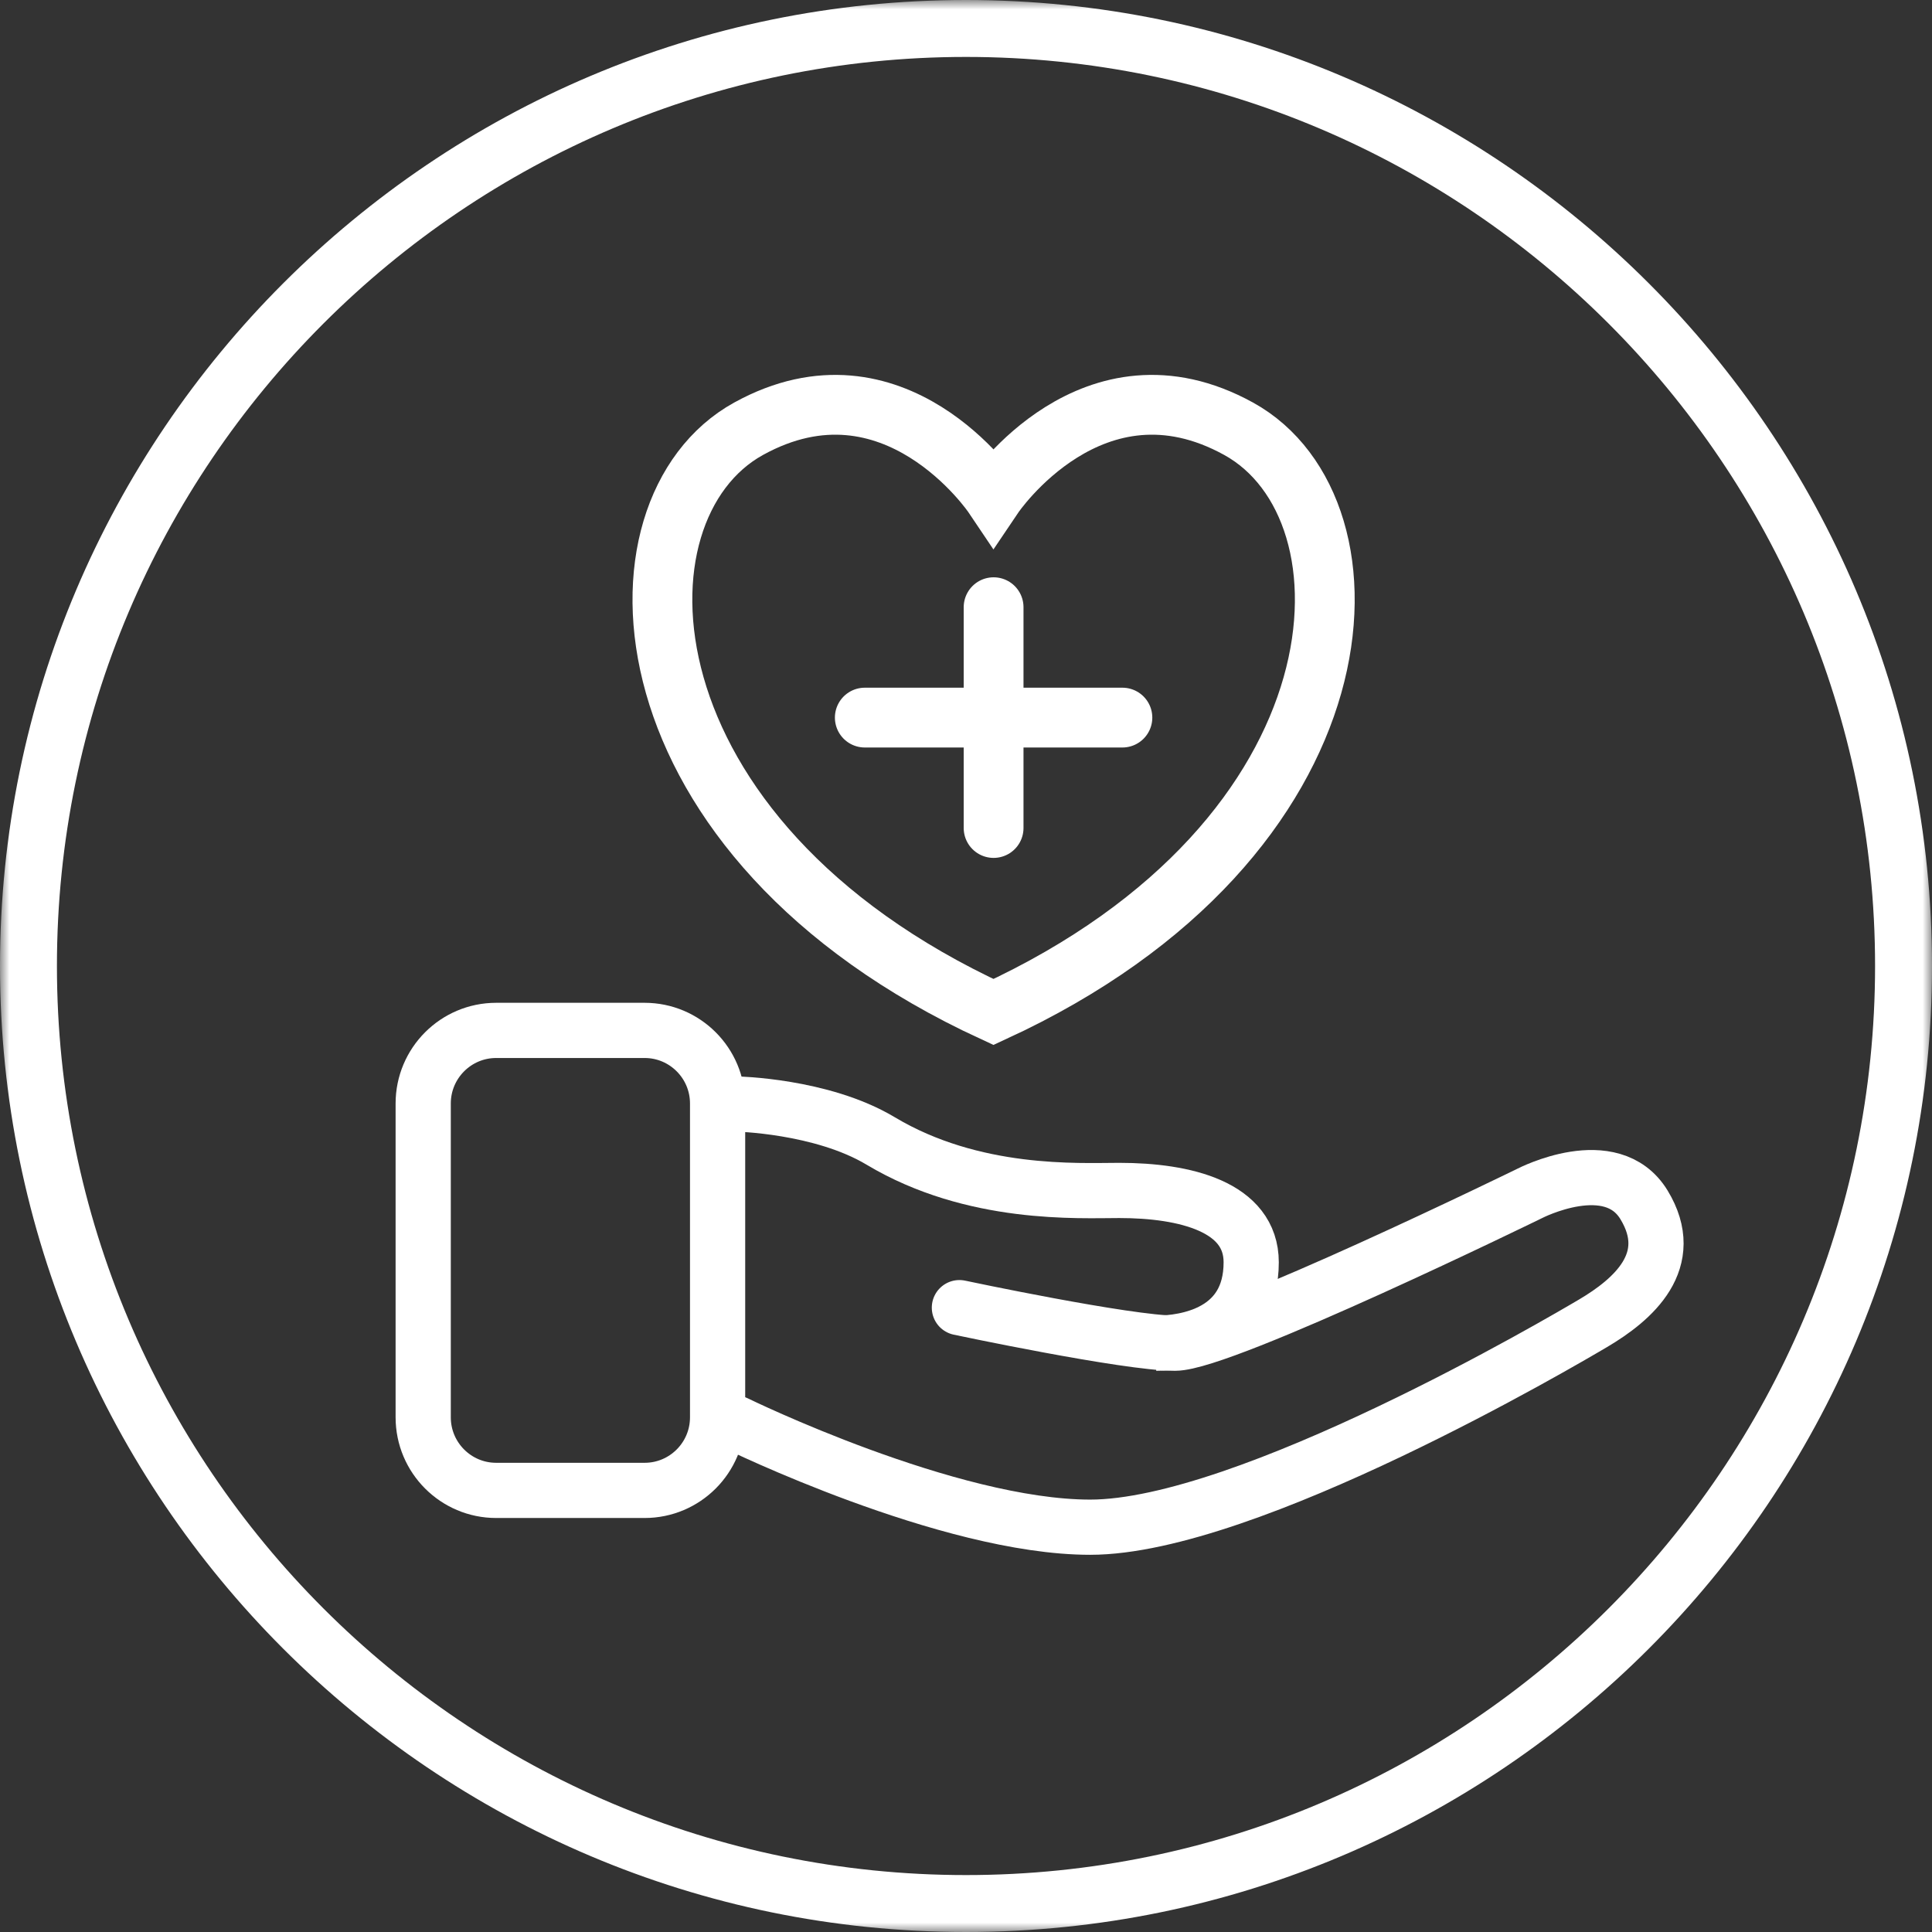 <?xml version="1.0" encoding="UTF-8"?>
<svg width="105px" height="105px" viewBox="0 0 105 105" version="1.1" xmlns="http://www.w3.org/2000/svg" xmlns:xlink="http://www.w3.org/1999/xlink">
    <rect x="0" y="0" width="105" height="105" fill="#333333" stroke="none"/>
    <title>Group 16</title>
    <defs>
        <polygon id="path-1" points="0 0 105 0 105 105 0 105"></polygon>
    </defs>
    <g id="2.27.24" stroke="none" stroke-width="1" fill="none" fill-rule="evenodd">
        <g id="1.4-RA---Safety" transform="translate(-222, -1631)">
            <g id="long-term-callout" transform="translate(163, 1578)">
                <g id="Group-16" transform="translate(59, 53)">
                    <g id="Group-3">
                        <mask id="mask-2" fill="white">
                            <use xlink:href="#path-1"></use>
                        </mask>
                        <g id="Clip-2"></g>
                        <path d="M52.5,101.906 C25.257,101.906 3.094,79.743 3.094,52.5 C3.094,25.257 25.257,3.094 52.5,3.094 C79.743,3.094 101.906,25.257 101.906,52.5 C101.906,79.743 79.743,101.906 52.5,101.906 M52.5,0 C23.551,0 0,23.551 0,52.5 C0,81.449 23.551,105 52.5,105 C81.449,105 105,81.449 105,52.5 C105,23.551 81.449,0 52.5,0" id="Fill-1" fill="#FFFFFF" mask="url(#mask-2)"></path>
                    </g>
                    <path d="M35.033,81 L26.967,81 C24.776,81 23,79.221 23,77.027 L23,59.973 C23,57.78 24.776,56 26.967,56 L35.033,56 C37.224,56 39,57.78 39,59.973 L39,77.027 C39,79.221 37.224,81 35.033,81 Z" id="Stroke-4" stroke="#FFFFFF" stroke-width="3"></path>
                    <path d="M52.141,71.068 C52.141,71.068 61.243,73 63.863,73 C66.485,73 83.145,64.856 83.145,64.856 C83.145,64.856 87.575,62.564 89.349,65.482 C91.194,68.519 88.752,70.634 86.58,71.917 C84.998,72.852 67.756,83 59.251,83 C51.536,83 40,77.352 40,77.352" id="Stroke-6" stroke="#FFFFFF" stroke-width="3" stroke-linecap="round"></path>
                    <path d="M40,60 C40,60 44.644,60.083 47.858,62.006 C52.908,65.029 58.625,64.698 60.834,64.698 C64.406,64.698 68,65.58 68,68.602 C68,72.449 64.493,73 62.838,73" id="Stroke-8" stroke="#FFFFFF" stroke-width="3"></path>
                    <path d="M53.993,55 C33.473,45.535 32.759,27.674 40.681,23.304 C48.603,18.933 53.993,26.951 53.993,26.951 C53.993,26.951 59.398,18.933 67.32,23.304 C75.242,27.674 74.528,45.535 53.993,55 Z" id="Stroke-10" stroke="#FFFFFF" stroke-width="3.25"></path>
                    <line x1="47" y1="39" x2="61" y2="39" id="Stroke-12" stroke="#FFFFFF" stroke-width="3.25" stroke-linecap="round"></line>
                    <line x1="54" y1="45" x2="54" y2="33" id="Stroke-14" stroke="#FFFFFF" stroke-width="3.25" stroke-linecap="round"></line>
                </g>
            </g>
        </g>
    </g>
</svg>